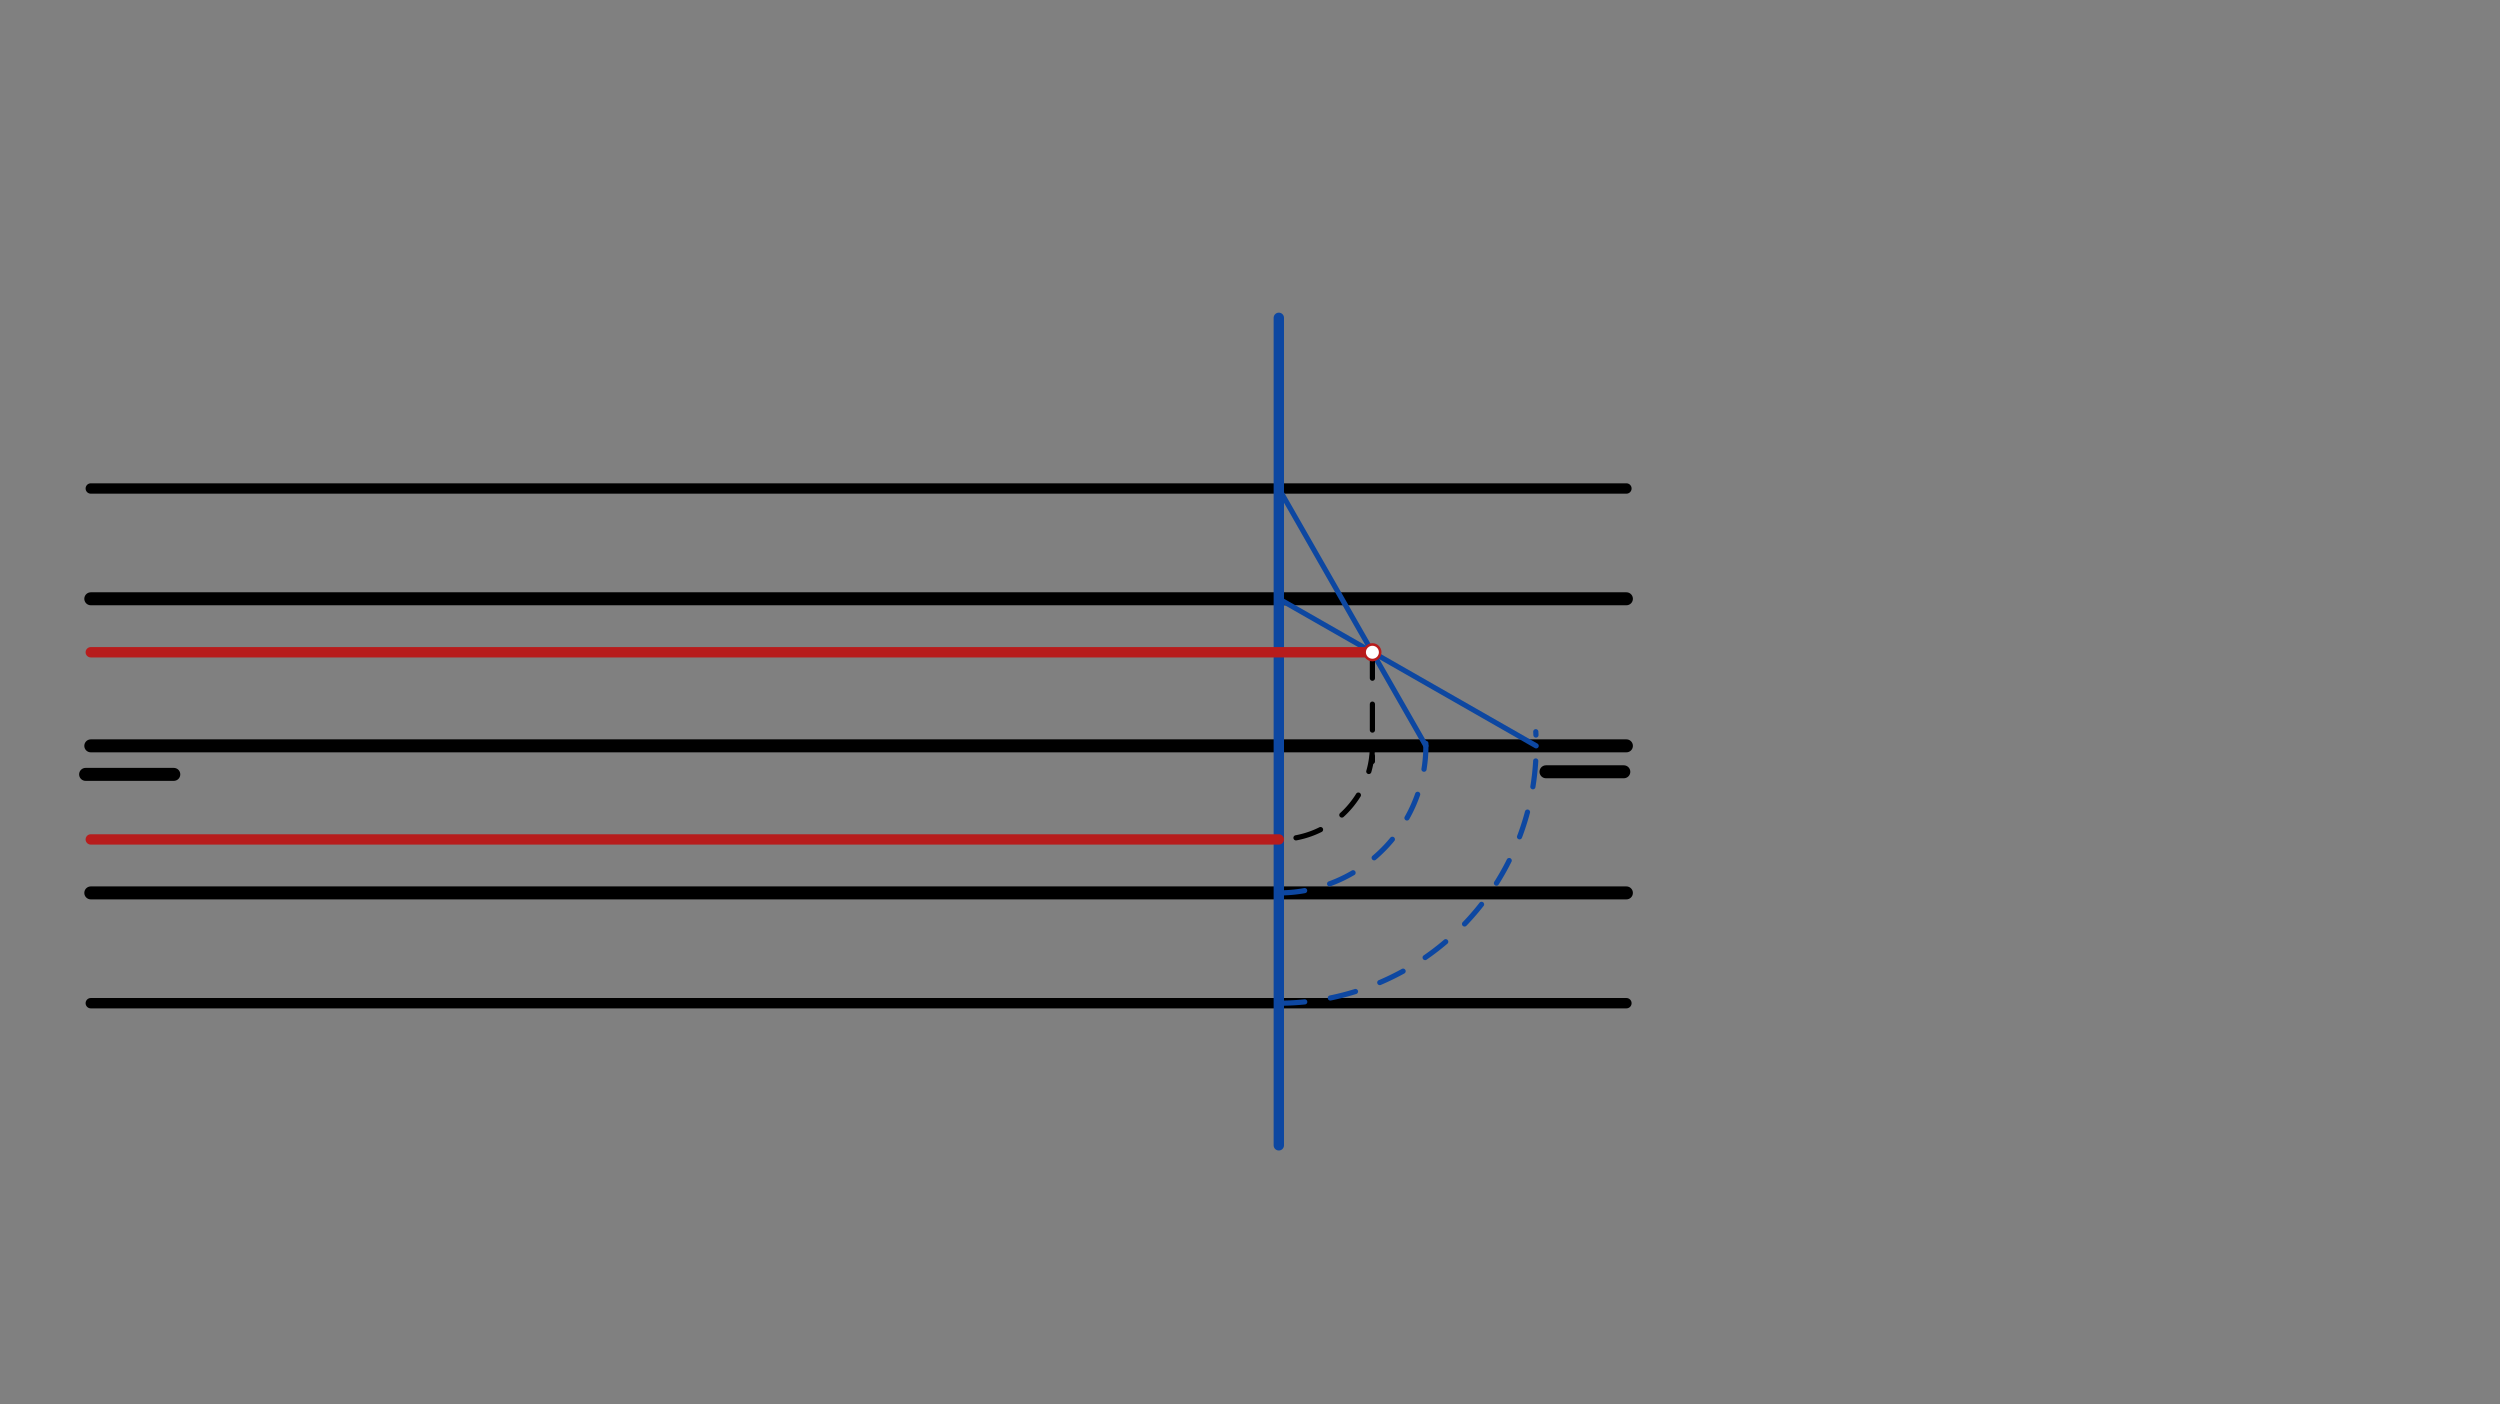 <svg xmlns="http://www.w3.org/2000/svg" class="svg--816" height="100%" preserveAspectRatio="xMidYMid meet" viewBox="0 0 963.78 541.417" width="100%"><rect x="0" y="0" width="963.78" height="541.417" fill="#808080" stroke="none"/><defs><marker id="marker-arrow" markerHeight="16" markerUnits="userSpaceOnUse" markerWidth="24" orient="auto-start-reverse" refX="24" refY="4" viewBox="0 0 24 8"><path d="M 0 0 L 24 4 L 0 8 z" stroke="inherit"></path></marker></defs><g class="aux-layer--949"></g><g class="main-layer--75a"><g class="element--733"><line stroke="#000000" stroke-dasharray="none" stroke-linecap="round" stroke-width="5" x1="35" x2="627" y1="287.531" y2="287.531"></line></g><g class="element--733"><line stroke="#000000" stroke-dasharray="none" stroke-linecap="round" stroke-width="5" x1="33" x2="67" y1="298.531" y2="298.531"></line></g><g class="element--733"><line stroke="#000000" stroke-dasharray="none" stroke-linecap="round" stroke-width="5" x1="626" x2="596" y1="297.531" y2="297.531"></line></g><g class="element--733"><line stroke="#000000" stroke-dasharray="none" stroke-linecap="round" stroke-width="5" x1="35" x2="627" y1="230.838" y2="230.838"></line></g><g class="element--733"><line stroke="#000000" stroke-dasharray="none" stroke-linecap="round" stroke-width="5" x1="35" x2="627" y1="344.224" y2="344.224"></line></g><g class="element--733"><line stroke="#000000" stroke-dasharray="none" stroke-linecap="round" stroke-width="4" x1="35" x2="627" y1="188.319" y2="188.319"></line></g><g class="element--733"><line stroke="#000000" stroke-dasharray="none" stroke-linecap="round" stroke-width="4" x1="35" x2="627" y1="386.744" y2="386.744"></line></g><g class="element--733"><line stroke="#0D47A1" stroke-dasharray="none" stroke-linecap="round" stroke-width="4" x1="493" x2="493" y1="122.531" y2="441.531"></line></g><g class="element--733"><path d="M 493 344.224 A 56.693 56.693 0 0 0 549.375 281.534" fill="none" stroke="#0D47A1" stroke-dasharray="10" stroke-linecap="round" stroke-width="2"></path></g><g class="element--733"><path d="M 493 386.744 A 99.213 99.213 0 0 0 592.063 282.088" fill="none" stroke="#0D47A1" stroke-dasharray="10" stroke-linecap="round" stroke-width="2"></path></g><g class="element--733"><line stroke="#0D47A1" stroke-dasharray="none" stroke-linecap="round" stroke-width="2" x1="493" x2="549.693" y1="188.319" y2="287.531"></line></g><g class="element--733"><line stroke="#0D47A1" stroke-dasharray="none" stroke-linecap="round" stroke-width="2" x1="493" x2="592.213" y1="230.838" y2="287.531"></line></g><g class="element--733"><line stroke="#B71C1C" stroke-dasharray="none" stroke-linecap="round" stroke-width="4" x1="529.077" x2="35" y1="251.454" y2="251.454"></line></g><g class="element--733"><line stroke="#000000" stroke-dasharray="10" stroke-linecap="round" stroke-width="2" x1="529.077" x2="529.077" y1="251.454" y2="293.531"></line></g><g class="element--733"><path d="M 529.077 287.531 A 36.077 36.077 0 0 1 493 323.609" fill="none" stroke="#000000" stroke-dasharray="10" stroke-linecap="round" stroke-width="2"></path></g><g class="element--733"><line stroke="#B71C1C" stroke-dasharray="none" stroke-linecap="round" stroke-width="4" x1="493" x2="35" y1="323.609" y2="323.609"></line></g><g class="element--733"><circle cx="529.077" cy="251.454" r="3" stroke="#B71C1C" stroke-width="1" fill="#ffffff"></circle>}</g></g><g class="snaps-layer--ac6"></g><g class="temp-layer--52d"></g></svg>